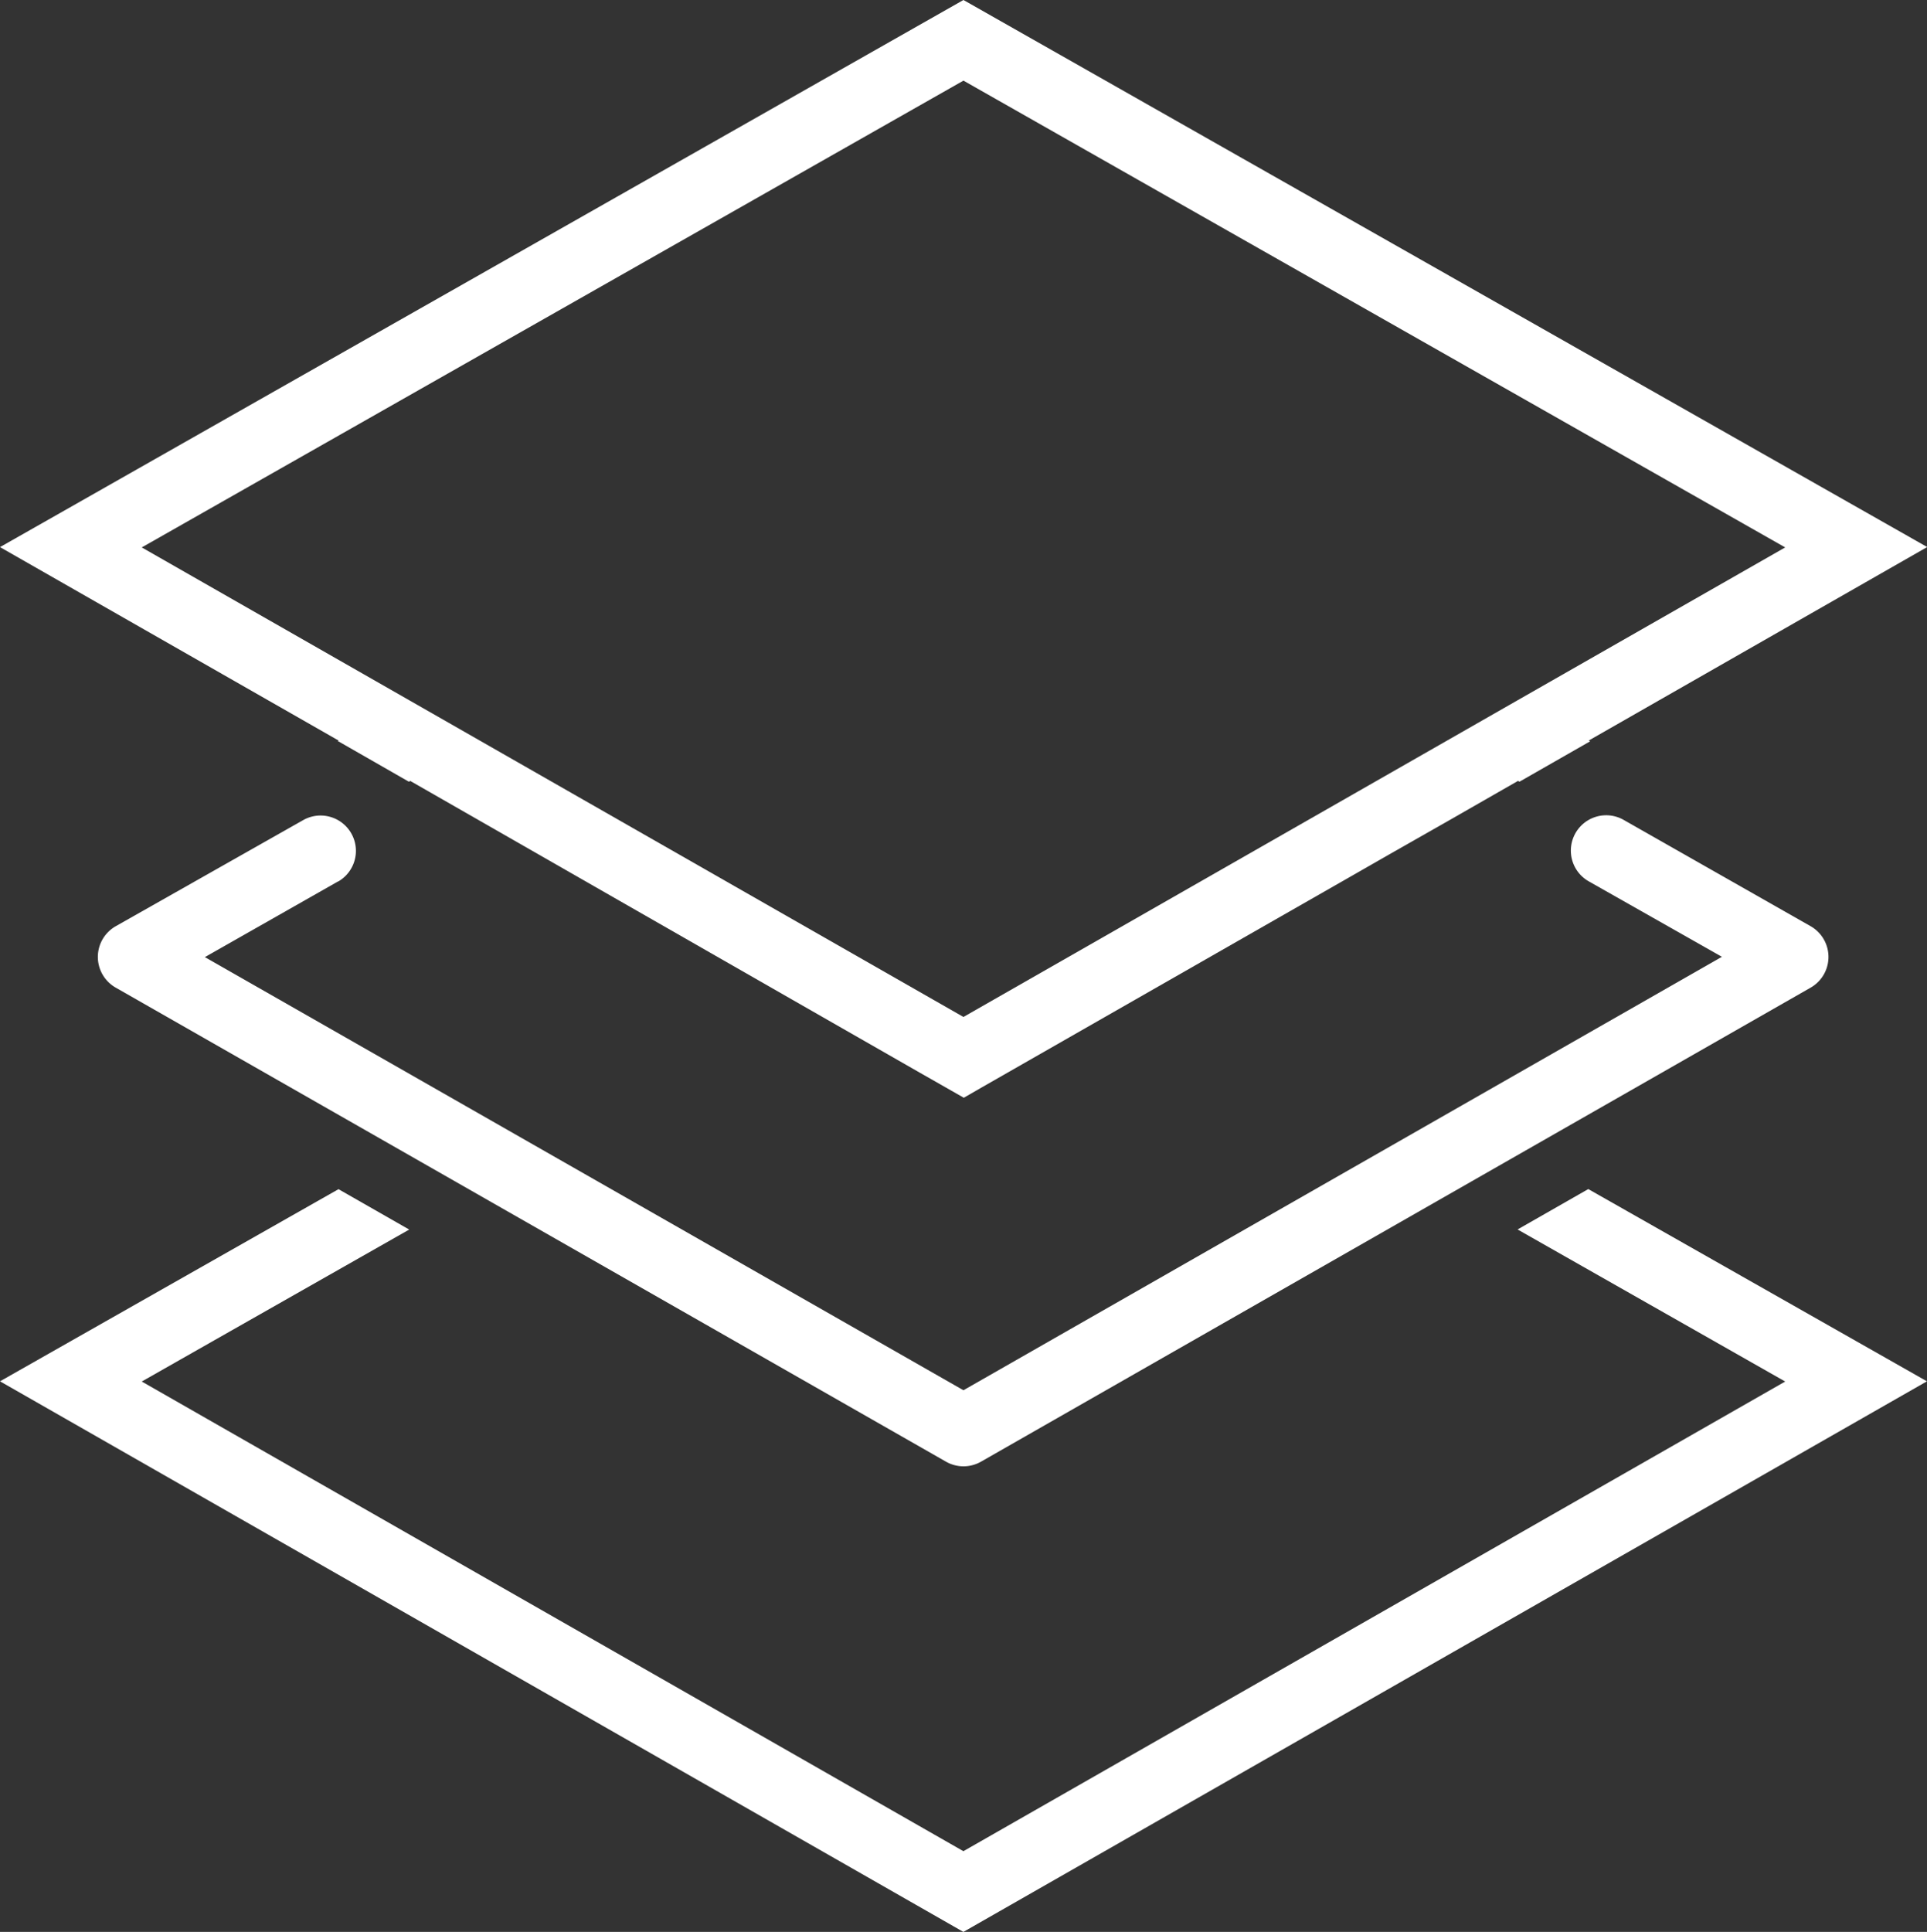 <svg xmlns="http://www.w3.org/2000/svg" width="36.934" height="37.021" viewBox="0 0 36.934 37.021">
  <rect x="0" y="0" width="36.934" height="37.021" fill="#333333" stroke="none"/>
  <g id="Group_1320" data-name="Group 1320" transform="translate(-610.49 -4840.596)">
    <path id="Path_602" data-name="Path 602" d="M18.748,30.444a.681.681,0,0,1-.336-.09L2.5,21.271a.677.677,0,0,1-.254-.923.684.684,0,0,1,.254-.254l3.589-2.031a.677.677,0,1,1,.675,1.174l-.005,0L4.209,20.686l14.539,8.3,14.537-8.306L30.744,19.24a.677.677,0,0,1,.646-1.19l.023.013,3.573,2.031a.678.678,0,0,1,0,1.177l-15.9,9.083a.681.681,0,0,1-.334.09" transform="translate(610.208 4838.251)" fill="#fff"/>
    <path id="Path_603" data-name="Path 603" d="M29.087,26.98l5.129,2.914-15.751,9-15.748-9,5.126-2.912-1.355-.774L0,29.89,18.465,40.441,36.933,29.89l-6.491-3.684" transform="translate(610.49 4837.176)" fill="#fff"/>
    <path id="Path_604" data-name="Path 604" d="M6.475,14.2l1.362.78.026-.015,7.315,4.188,2.447,1.4,0,0,.848.483.347-.2v0l6.753-3.86,1.057-.605,1.136-.646,1.33-.761.027.016,1.354-.774-.027-.015,6.488-3.708L18.466,0,0,10.484l6.491,3.708ZM2.717,10.49,18.466,1.545,34.216,10.49l-5.132,2.931L18.466,19.488Z" transform="translate(610.49 4840.596)" fill="#fff"/>
  </g>
</svg>
